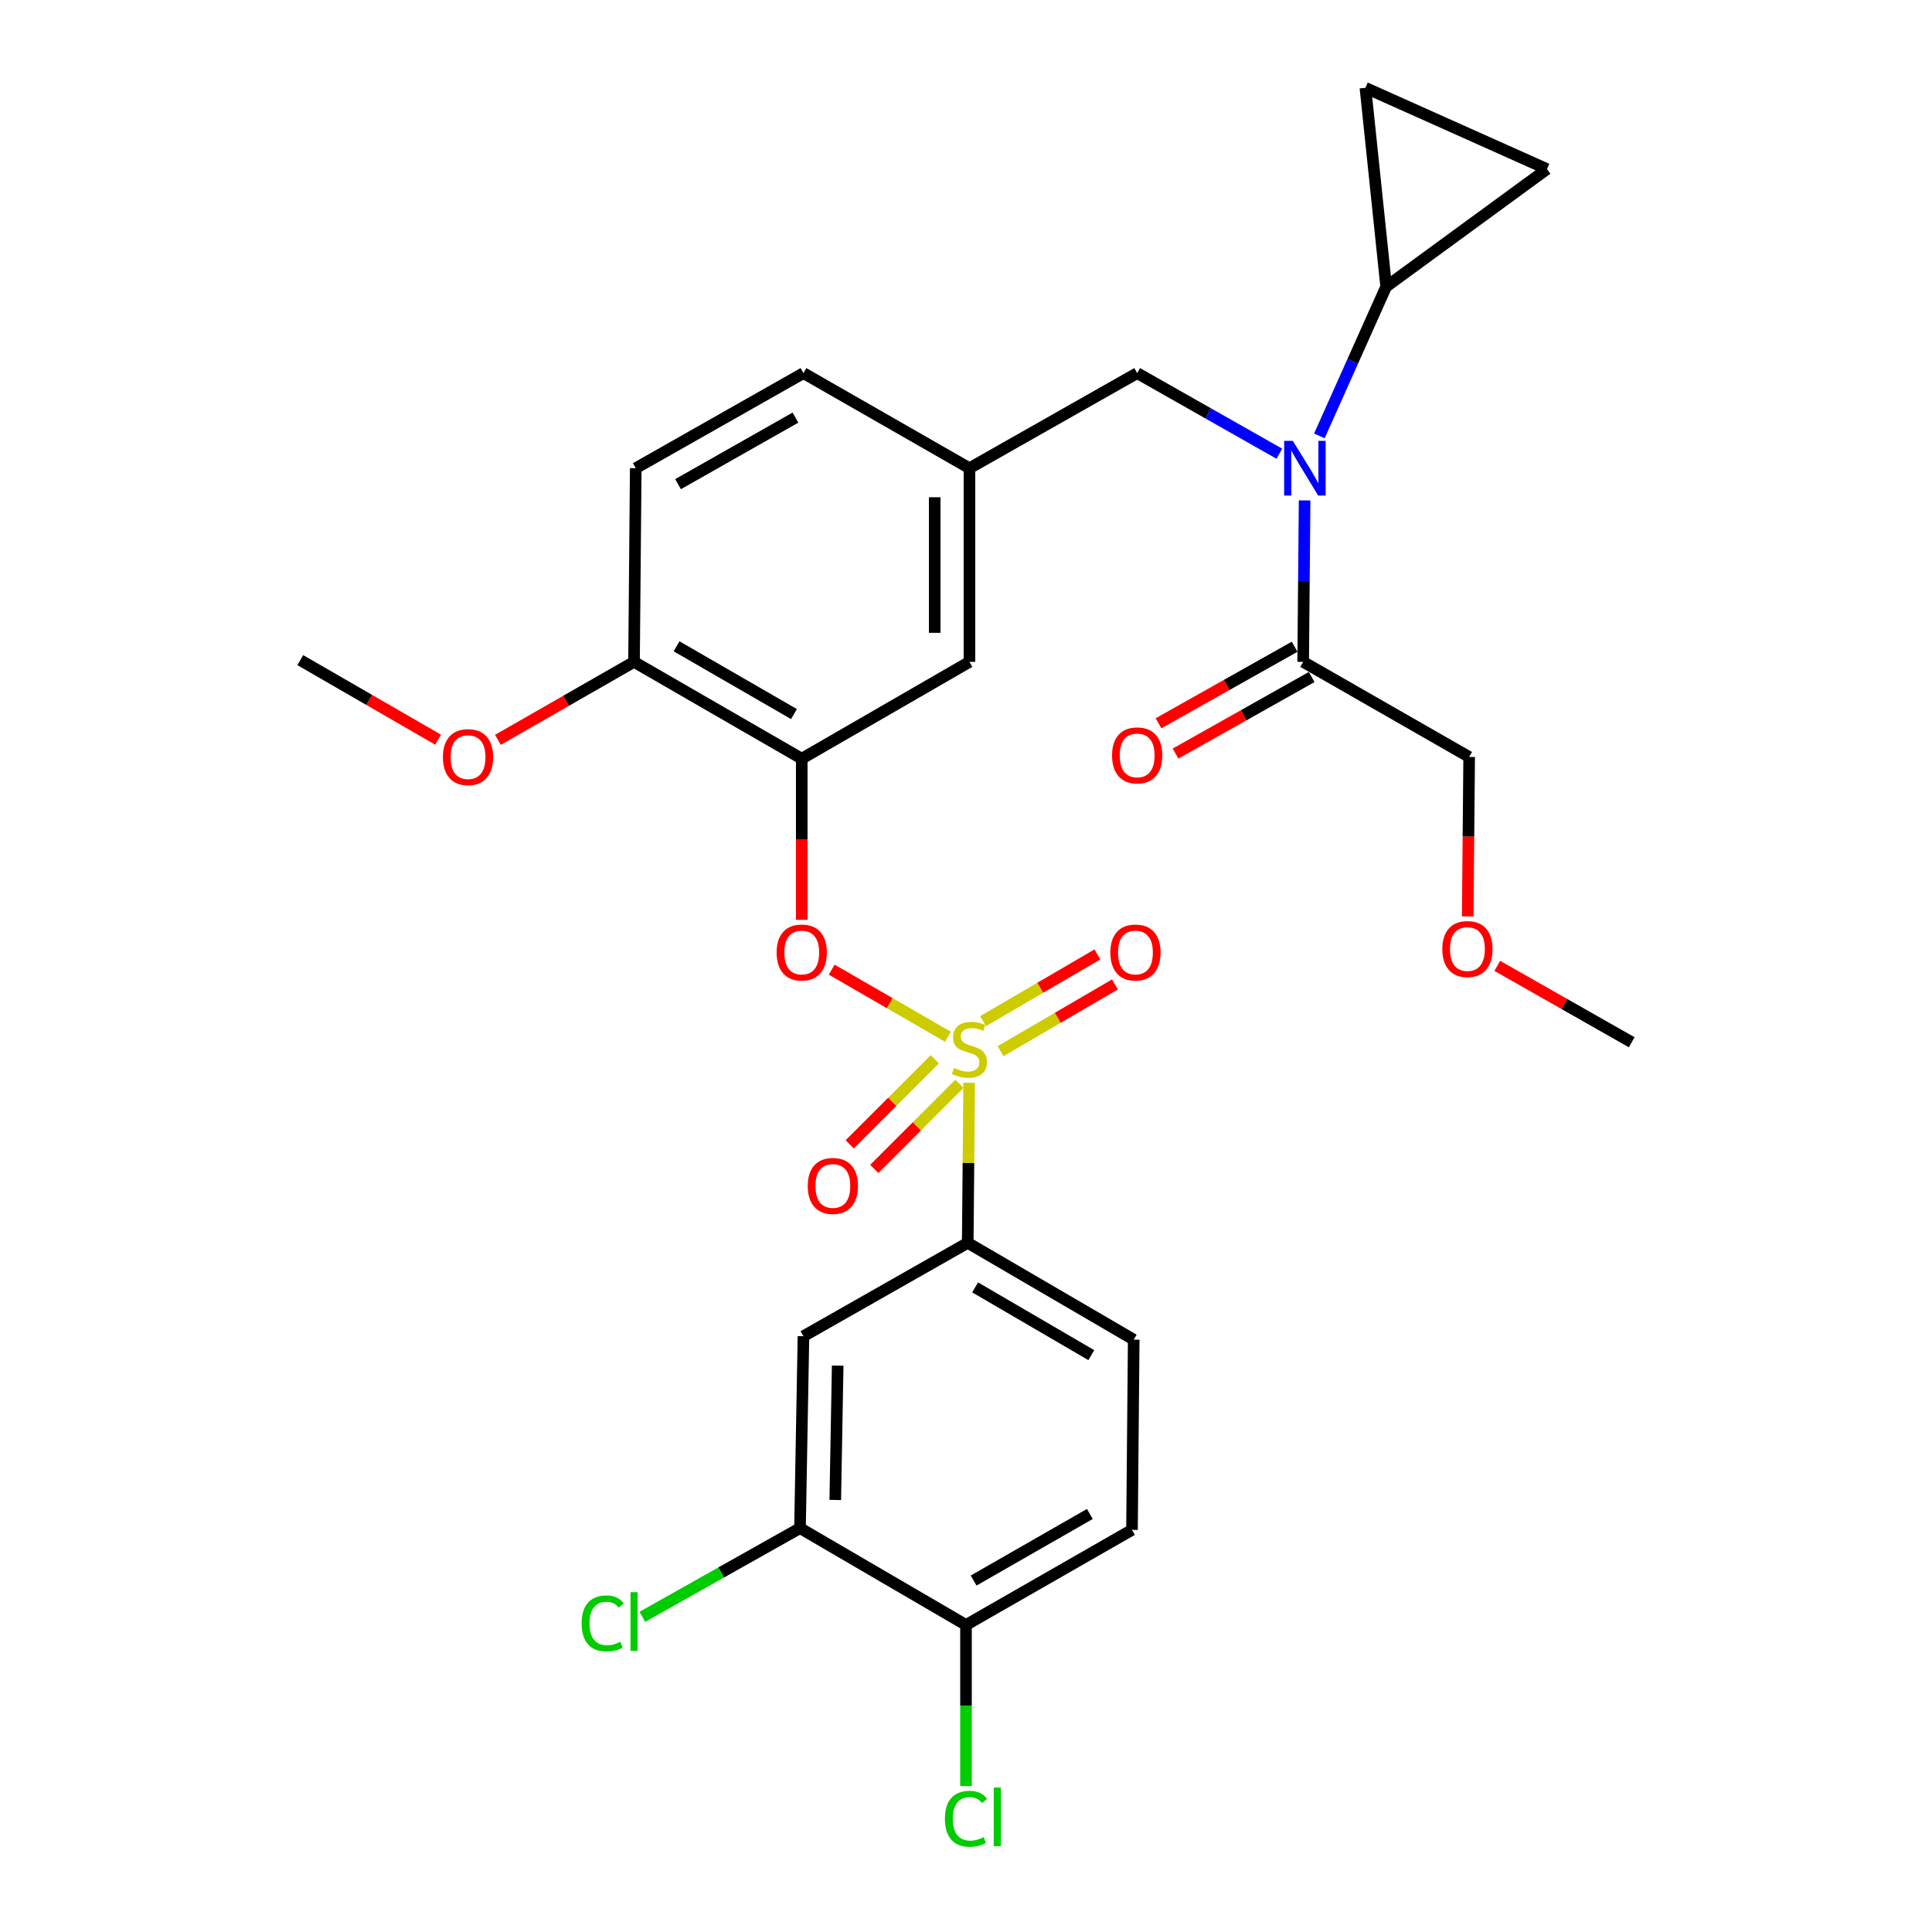 <?xml version='1.0' encoding='iso-8859-1'?>
<svg version='1.1' baseProfile='full'
              xmlns='http://www.w3.org/2000/svg'
                      xmlns:rdkit='http://www.rdkit.org/xml'
                      xmlns:xlink='http://www.w3.org/1999/xlink'
                  xml:space='preserve'
width='1000px' height='1000px' viewBox='0 0 1000 1000'>
<!-- END OF HEADER -->
<rect style='opacity:1.0;fill:#FFFFFF;stroke:none' width='1000' height='1000' x='0' y='0'> </rect>
<path class='bond-0' d='M 670.108,334.746 L 634.88,354.559' style='fill:none;fill-rule:evenodd;stroke:#000000;stroke-width:6px;stroke-linecap:butt;stroke-linejoin:miter;stroke-opacity:1' />
<path class='bond-0' d='M 634.88,354.559 L 599.653,374.373' style='fill:none;fill-rule:evenodd;stroke:#FF0000;stroke-width:6px;stroke-linecap:butt;stroke-linejoin:miter;stroke-opacity:1' />
<path class='bond-0' d='M 678.926,350.423 L 643.698,370.237' style='fill:none;fill-rule:evenodd;stroke:#000000;stroke-width:6px;stroke-linecap:butt;stroke-linejoin:miter;stroke-opacity:1' />
<path class='bond-0' d='M 643.698,370.237 L 608.471,390.051' style='fill:none;fill-rule:evenodd;stroke:#FF0000;stroke-width:6px;stroke-linecap:butt;stroke-linejoin:miter;stroke-opacity:1' />
<path class='bond-1' d='M 674.517,342.584 L 760.436,391.81' style='fill:none;fill-rule:evenodd;stroke:#000000;stroke-width:6px;stroke-linecap:butt;stroke-linejoin:miter;stroke-opacity:1' />
<path class='bond-2' d='M 674.517,342.584 L 674.891,300.798' style='fill:none;fill-rule:evenodd;stroke:#000000;stroke-width:6px;stroke-linecap:butt;stroke-linejoin:miter;stroke-opacity:1' />
<path class='bond-2' d='M 674.891,300.798 L 675.266,259.011' style='fill:none;fill-rule:evenodd;stroke:#0000FF;stroke-width:6px;stroke-linecap:butt;stroke-linejoin:miter;stroke-opacity:1' />
<path class='bond-3' d='M 588.597,193.12 L 501.789,242.345' style='fill:none;fill-rule:evenodd;stroke:#000000;stroke-width:6px;stroke-linecap:butt;stroke-linejoin:miter;stroke-opacity:1' />
<path class='bond-4' d='M 588.597,193.12 L 625.389,213.981' style='fill:none;fill-rule:evenodd;stroke:#000000;stroke-width:6px;stroke-linecap:butt;stroke-linejoin:miter;stroke-opacity:1' />
<path class='bond-4' d='M 625.389,213.981 L 662.181,234.841' style='fill:none;fill-rule:evenodd;stroke:#0000FF;stroke-width:6px;stroke-linecap:butt;stroke-linejoin:miter;stroke-opacity:1' />
<path class='bond-5' d='M 682.906,225.611 L 700.191,186.992' style='fill:none;fill-rule:evenodd;stroke:#0000FF;stroke-width:6px;stroke-linecap:butt;stroke-linejoin:miter;stroke-opacity:1' />
<path class='bond-5' d='M 700.191,186.992 L 717.476,148.372' style='fill:none;fill-rule:evenodd;stroke:#000000;stroke-width:6px;stroke-linecap:butt;stroke-linejoin:miter;stroke-opacity:1' />
<path class='bond-6' d='M 760.436,391.81 L 760.062,433.078' style='fill:none;fill-rule:evenodd;stroke:#000000;stroke-width:6px;stroke-linecap:butt;stroke-linejoin:miter;stroke-opacity:1' />
<path class='bond-6' d='M 760.062,433.078 L 759.689,474.346' style='fill:none;fill-rule:evenodd;stroke:#FF0000;stroke-width:6px;stroke-linecap:butt;stroke-linejoin:miter;stroke-opacity:1' />
<path class='bond-7' d='M 717.476,148.372 L 706.734,45.455' style='fill:none;fill-rule:evenodd;stroke:#000000;stroke-width:6px;stroke-linecap:butt;stroke-linejoin:miter;stroke-opacity:1' />
<path class='bond-8' d='M 717.476,148.372 L 800.707,87.515' style='fill:none;fill-rule:evenodd;stroke:#000000;stroke-width:6px;stroke-linecap:butt;stroke-linejoin:miter;stroke-opacity:1' />
<path class='bond-9' d='M 706.734,45.455 L 800.707,87.515' style='fill:none;fill-rule:evenodd;stroke:#000000;stroke-width:6px;stroke-linecap:butt;stroke-linejoin:miter;stroke-opacity:1' />
<path class='bond-10' d='M 415.87,193.12 L 329.061,242.345' style='fill:none;fill-rule:evenodd;stroke:#000000;stroke-width:6px;stroke-linecap:butt;stroke-linejoin:miter;stroke-opacity:1' />
<path class='bond-10' d='M 411.721,216.151 L 350.955,250.608' style='fill:none;fill-rule:evenodd;stroke:#000000;stroke-width:6px;stroke-linecap:butt;stroke-linejoin:miter;stroke-opacity:1' />
<path class='bond-11' d='M 415.87,193.12 L 501.789,242.345' style='fill:none;fill-rule:evenodd;stroke:#000000;stroke-width:6px;stroke-linecap:butt;stroke-linejoin:miter;stroke-opacity:1' />
<path class='bond-12' d='M 329.061,242.345 L 328.172,342.584' style='fill:none;fill-rule:evenodd;stroke:#000000;stroke-width:6px;stroke-linecap:butt;stroke-linejoin:miter;stroke-opacity:1' />
<path class='bond-13' d='M 328.172,342.584 L 414.98,392.699' style='fill:none;fill-rule:evenodd;stroke:#000000;stroke-width:6px;stroke-linecap:butt;stroke-linejoin:miter;stroke-opacity:1' />
<path class='bond-13' d='M 350.186,334.524 L 410.952,369.604' style='fill:none;fill-rule:evenodd;stroke:#000000;stroke-width:6px;stroke-linecap:butt;stroke-linejoin:miter;stroke-opacity:1' />
<path class='bond-14' d='M 328.172,342.584 L 292.95,362.764' style='fill:none;fill-rule:evenodd;stroke:#000000;stroke-width:6px;stroke-linecap:butt;stroke-linejoin:miter;stroke-opacity:1' />
<path class='bond-14' d='M 292.95,362.764 L 257.728,382.943' style='fill:none;fill-rule:evenodd;stroke:#FF0000;stroke-width:6px;stroke-linecap:butt;stroke-linejoin:miter;stroke-opacity:1' />
<path class='bond-15' d='M 414.98,392.699 L 501.789,342.584' style='fill:none;fill-rule:evenodd;stroke:#000000;stroke-width:6px;stroke-linecap:butt;stroke-linejoin:miter;stroke-opacity:1' />
<path class='bond-16' d='M 414.98,392.699 L 414.98,434.406' style='fill:none;fill-rule:evenodd;stroke:#000000;stroke-width:6px;stroke-linecap:butt;stroke-linejoin:miter;stroke-opacity:1' />
<path class='bond-16' d='M 414.98,434.406 L 414.98,476.112' style='fill:none;fill-rule:evenodd;stroke:#FF0000;stroke-width:6px;stroke-linecap:butt;stroke-linejoin:miter;stroke-opacity:1' />
<path class='bond-17' d='M 501.789,342.584 L 501.789,242.345' style='fill:none;fill-rule:evenodd;stroke:#000000;stroke-width:6px;stroke-linecap:butt;stroke-linejoin:miter;stroke-opacity:1' />
<path class='bond-17' d='M 483.801,327.549 L 483.801,257.381' style='fill:none;fill-rule:evenodd;stroke:#000000;stroke-width:6px;stroke-linecap:butt;stroke-linejoin:miter;stroke-opacity:1' />
<path class='bond-18' d='M 500.899,643.292 L 586.809,693.406' style='fill:none;fill-rule:evenodd;stroke:#000000;stroke-width:6px;stroke-linecap:butt;stroke-linejoin:miter;stroke-opacity:1' />
<path class='bond-18' d='M 504.722,666.346 L 564.859,701.426' style='fill:none;fill-rule:evenodd;stroke:#000000;stroke-width:6px;stroke-linecap:butt;stroke-linejoin:miter;stroke-opacity:1' />
<path class='bond-19' d='M 500.899,643.292 L 415.87,691.618' style='fill:none;fill-rule:evenodd;stroke:#000000;stroke-width:6px;stroke-linecap:butt;stroke-linejoin:miter;stroke-opacity:1' />
<path class='bond-20' d='M 500.899,643.292 L 501.267,601.865' style='fill:none;fill-rule:evenodd;stroke:#000000;stroke-width:6px;stroke-linecap:butt;stroke-linejoin:miter;stroke-opacity:1' />
<path class='bond-20' d='M 501.267,601.865 L 501.634,560.439' style='fill:none;fill-rule:evenodd;stroke:#CCCC00;stroke-width:6px;stroke-linecap:butt;stroke-linejoin:miter;stroke-opacity:1' />
<path class='bond-21' d='M 586.809,693.406 L 585.919,791.857' style='fill:none;fill-rule:evenodd;stroke:#000000;stroke-width:6px;stroke-linecap:butt;stroke-linejoin:miter;stroke-opacity:1' />
<path class='bond-22' d='M 415.87,691.618 L 414.081,790.957' style='fill:none;fill-rule:evenodd;stroke:#000000;stroke-width:6px;stroke-linecap:butt;stroke-linejoin:miter;stroke-opacity:1' />
<path class='bond-22' d='M 433.586,706.842 L 432.333,776.38' style='fill:none;fill-rule:evenodd;stroke:#000000;stroke-width:6px;stroke-linecap:butt;stroke-linejoin:miter;stroke-opacity:1' />
<path class='bond-23' d='M 500,841.082 L 414.081,790.957' style='fill:none;fill-rule:evenodd;stroke:#000000;stroke-width:6px;stroke-linecap:butt;stroke-linejoin:miter;stroke-opacity:1' />
<path class='bond-24' d='M 500,841.082 L 500,882.78' style='fill:none;fill-rule:evenodd;stroke:#000000;stroke-width:6px;stroke-linecap:butt;stroke-linejoin:miter;stroke-opacity:1' />
<path class='bond-24' d='M 500,882.78 L 500,924.478' style='fill:none;fill-rule:evenodd;stroke:#00CC00;stroke-width:6px;stroke-linecap:butt;stroke-linejoin:miter;stroke-opacity:1' />
<path class='bond-25' d='M 500,841.082 L 585.919,791.857' style='fill:none;fill-rule:evenodd;stroke:#000000;stroke-width:6px;stroke-linecap:butt;stroke-linejoin:miter;stroke-opacity:1' />
<path class='bond-25' d='M 503.946,818.091 L 564.09,783.633' style='fill:none;fill-rule:evenodd;stroke:#000000;stroke-width:6px;stroke-linecap:butt;stroke-linejoin:miter;stroke-opacity:1' />
<path class='bond-26' d='M 430.486,501.89 L 460.568,519.256' style='fill:none;fill-rule:evenodd;stroke:#FF0000;stroke-width:6px;stroke-linecap:butt;stroke-linejoin:miter;stroke-opacity:1' />
<path class='bond-26' d='M 460.568,519.256 L 490.65,536.622' style='fill:none;fill-rule:evenodd;stroke:#CCCC00;stroke-width:6px;stroke-linecap:butt;stroke-linejoin:miter;stroke-opacity:1' />
<path class='bond-27' d='M 517.887,544.075 L 547.487,526.81' style='fill:none;fill-rule:evenodd;stroke:#CCCC00;stroke-width:6px;stroke-linecap:butt;stroke-linejoin:miter;stroke-opacity:1' />
<path class='bond-27' d='M 547.487,526.81 L 577.087,509.544' style='fill:none;fill-rule:evenodd;stroke:#FF0000;stroke-width:6px;stroke-linecap:butt;stroke-linejoin:miter;stroke-opacity:1' />
<path class='bond-27' d='M 508.824,528.537 L 538.424,511.272' style='fill:none;fill-rule:evenodd;stroke:#CCCC00;stroke-width:6px;stroke-linecap:butt;stroke-linejoin:miter;stroke-opacity:1' />
<path class='bond-27' d='M 538.424,511.272 L 568.025,494.007' style='fill:none;fill-rule:evenodd;stroke:#FF0000;stroke-width:6px;stroke-linecap:butt;stroke-linejoin:miter;stroke-opacity:1' />
<path class='bond-28' d='M 483.849,548.275 L 461.834,570.293' style='fill:none;fill-rule:evenodd;stroke:#CCCC00;stroke-width:6px;stroke-linecap:butt;stroke-linejoin:miter;stroke-opacity:1' />
<path class='bond-28' d='M 461.834,570.293 L 439.819,592.311' style='fill:none;fill-rule:evenodd;stroke:#FF0000;stroke-width:6px;stroke-linecap:butt;stroke-linejoin:miter;stroke-opacity:1' />
<path class='bond-28' d='M 496.569,560.993 L 474.554,583.011' style='fill:none;fill-rule:evenodd;stroke:#CCCC00;stroke-width:6px;stroke-linecap:butt;stroke-linejoin:miter;stroke-opacity:1' />
<path class='bond-28' d='M 474.554,583.011 L 452.539,605.029' style='fill:none;fill-rule:evenodd;stroke:#FF0000;stroke-width:6px;stroke-linecap:butt;stroke-linejoin:miter;stroke-opacity:1' />
<path class='bond-29' d='M 414.081,790.957 L 373.278,813.914' style='fill:none;fill-rule:evenodd;stroke:#000000;stroke-width:6px;stroke-linecap:butt;stroke-linejoin:miter;stroke-opacity:1' />
<path class='bond-29' d='M 373.278,813.914 L 332.476,836.871' style='fill:none;fill-rule:evenodd;stroke:#00CC00;stroke-width:6px;stroke-linecap:butt;stroke-linejoin:miter;stroke-opacity:1' />
<path class='bond-30' d='M 226.746,382.857 L 191.09,362.271' style='fill:none;fill-rule:evenodd;stroke:#FF0000;stroke-width:6px;stroke-linecap:butt;stroke-linejoin:miter;stroke-opacity:1' />
<path class='bond-30' d='M 191.09,362.271 L 155.434,341.685' style='fill:none;fill-rule:evenodd;stroke:#000000;stroke-width:6px;stroke-linecap:butt;stroke-linejoin:miter;stroke-opacity:1' />
<path class='bond-31' d='M 774.982,499.927 L 809.774,519.701' style='fill:none;fill-rule:evenodd;stroke:#FF0000;stroke-width:6px;stroke-linecap:butt;stroke-linejoin:miter;stroke-opacity:1' />
<path class='bond-31' d='M 809.774,519.701 L 844.566,539.475' style='fill:none;fill-rule:evenodd;stroke:#000000;stroke-width:6px;stroke-linecap:butt;stroke-linejoin:miter;stroke-opacity:1' />
<path  class='atom-2' d='M 669.156 228.185
L 678.436 243.185
Q 679.356 244.665, 680.836 247.345
Q 682.316 250.025, 682.396 250.185
L 682.396 228.185
L 686.156 228.185
L 686.156 256.505
L 682.276 256.505
L 672.316 240.105
Q 671.156 238.185, 669.916 235.985
Q 668.716 233.785, 668.356 233.105
L 668.356 256.505
L 664.676 256.505
L 664.676 228.185
L 669.156 228.185
' fill='#0000FF'/>
<path  class='atom-3' d='M 575.597 390.99
Q 575.597 384.19, 578.957 380.39
Q 582.317 376.59, 588.597 376.59
Q 594.877 376.59, 598.237 380.39
Q 601.597 384.19, 601.597 390.99
Q 601.597 397.87, 598.197 401.79
Q 594.797 405.67, 588.597 405.67
Q 582.357 405.67, 578.957 401.79
Q 575.597 397.91, 575.597 390.99
M 588.597 402.47
Q 592.917 402.47, 595.237 399.59
Q 597.597 396.67, 597.597 390.99
Q 597.597 385.43, 595.237 382.63
Q 592.917 379.79, 588.597 379.79
Q 584.277 379.79, 581.917 382.59
Q 579.597 385.39, 579.597 390.99
Q 579.597 396.71, 581.917 399.59
Q 584.277 402.47, 588.597 402.47
' fill='#FF0000'/>
<path  class='atom-17' d='M 401.98 493.018
Q 401.98 486.218, 405.34 482.418
Q 408.7 478.618, 414.98 478.618
Q 421.26 478.618, 424.62 482.418
Q 427.98 486.218, 427.98 493.018
Q 427.98 499.898, 424.58 503.818
Q 421.18 507.698, 414.98 507.698
Q 408.74 507.698, 405.34 503.818
Q 401.98 499.938, 401.98 493.018
M 414.98 504.498
Q 419.3 504.498, 421.62 501.618
Q 423.98 498.698, 423.98 493.018
Q 423.98 487.458, 421.62 484.658
Q 419.3 481.818, 414.98 481.818
Q 410.66 481.818, 408.3 484.618
Q 405.98 487.418, 405.98 493.018
Q 405.98 498.738, 408.3 501.618
Q 410.66 504.498, 414.98 504.498
' fill='#FF0000'/>
<path  class='atom-18' d='M 493.789 552.773
Q 494.109 552.893, 495.429 553.453
Q 496.749 554.013, 498.189 554.373
Q 499.669 554.693, 501.109 554.693
Q 503.789 554.693, 505.349 553.413
Q 506.909 552.093, 506.909 549.813
Q 506.909 548.253, 506.109 547.293
Q 505.349 546.333, 504.149 545.813
Q 502.949 545.293, 500.949 544.693
Q 498.429 543.933, 496.909 543.213
Q 495.429 542.493, 494.349 540.973
Q 493.309 539.453, 493.309 536.893
Q 493.309 533.333, 495.709 531.133
Q 498.149 528.933, 502.949 528.933
Q 506.229 528.933, 509.949 530.493
L 509.029 533.573
Q 505.629 532.173, 503.069 532.173
Q 500.309 532.173, 498.789 533.333
Q 497.269 534.453, 497.309 536.413
Q 497.309 537.933, 498.069 538.853
Q 498.869 539.773, 499.989 540.293
Q 501.149 540.813, 503.069 541.413
Q 505.629 542.213, 507.149 543.013
Q 508.669 543.813, 509.749 545.453
Q 510.869 547.053, 510.869 549.813
Q 510.869 553.733, 508.229 555.853
Q 505.629 557.933, 501.269 557.933
Q 498.749 557.933, 496.829 557.373
Q 494.949 556.853, 492.709 555.933
L 493.789 552.773
' fill='#CCCC00'/>
<path  class='atom-19' d='M 574.708 493.018
Q 574.708 486.218, 578.068 482.418
Q 581.428 478.618, 587.708 478.618
Q 593.988 478.618, 597.348 482.418
Q 600.708 486.218, 600.708 493.018
Q 600.708 499.898, 597.308 503.818
Q 593.908 507.698, 587.708 507.698
Q 581.468 507.698, 578.068 503.818
Q 574.708 499.938, 574.708 493.018
M 587.708 504.498
Q 592.028 504.498, 594.348 501.618
Q 596.708 498.698, 596.708 493.018
Q 596.708 487.458, 594.348 484.658
Q 592.028 481.818, 587.708 481.818
Q 583.388 481.818, 581.028 484.618
Q 578.708 487.418, 578.708 493.018
Q 578.708 498.738, 581.028 501.618
Q 583.388 504.498, 587.708 504.498
' fill='#FF0000'/>
<path  class='atom-20' d='M 418.089 613.843
Q 418.089 607.043, 421.449 603.243
Q 424.809 599.443, 431.089 599.443
Q 437.369 599.443, 440.729 603.243
Q 444.089 607.043, 444.089 613.843
Q 444.089 620.723, 440.689 624.643
Q 437.289 628.523, 431.089 628.523
Q 424.849 628.523, 421.449 624.643
Q 418.089 620.763, 418.089 613.843
M 431.089 625.323
Q 435.409 625.323, 437.729 622.443
Q 440.089 619.523, 440.089 613.843
Q 440.089 608.283, 437.729 605.483
Q 435.409 602.643, 431.089 602.643
Q 426.769 602.643, 424.409 605.443
Q 422.089 608.243, 422.089 613.843
Q 422.089 619.563, 424.409 622.443
Q 426.769 625.323, 431.089 625.323
' fill='#FF0000'/>
<path  class='atom-23' d='M 489.08 941.402
Q 489.08 934.362, 492.36 930.682
Q 495.68 926.962, 501.96 926.962
Q 507.8 926.962, 510.92 931.082
L 508.28 933.242
Q 506 930.242, 501.96 930.242
Q 497.68 930.242, 495.4 933.122
Q 493.16 935.962, 493.16 941.402
Q 493.16 947.002, 495.48 949.882
Q 497.84 952.762, 502.4 952.762
Q 505.52 952.762, 509.16 950.882
L 510.28 953.882
Q 508.8 954.842, 506.56 955.402
Q 504.32 955.962, 501.84 955.962
Q 495.68 955.962, 492.36 952.202
Q 489.08 948.442, 489.08 941.402
' fill='#00CC00'/>
<path  class='atom-23' d='M 514.36 925.242
L 518.04 925.242
L 518.04 955.602
L 514.36 955.602
L 514.36 925.242
' fill='#00CC00'/>
<path  class='atom-24' d='M 301.052 840.273
Q 301.052 833.233, 304.332 829.553
Q 307.652 825.833, 313.932 825.833
Q 319.772 825.833, 322.892 829.953
L 320.252 832.113
Q 317.972 829.113, 313.932 829.113
Q 309.652 829.113, 307.372 831.993
Q 305.132 834.833, 305.132 840.273
Q 305.132 845.873, 307.452 848.753
Q 309.812 851.633, 314.372 851.633
Q 317.492 851.633, 321.132 849.753
L 322.252 852.753
Q 320.772 853.713, 318.532 854.273
Q 316.292 854.833, 313.812 854.833
Q 307.652 854.833, 304.332 851.073
Q 301.052 847.313, 301.052 840.273
' fill='#00CC00'/>
<path  class='atom-24' d='M 326.332 824.113
L 330.012 824.113
L 330.012 854.473
L 326.332 854.473
L 326.332 824.113
' fill='#00CC00'/>
<path  class='atom-25' d='M 229.252 391.89
Q 229.252 385.09, 232.612 381.29
Q 235.972 377.49, 242.252 377.49
Q 248.532 377.49, 251.892 381.29
Q 255.252 385.09, 255.252 391.89
Q 255.252 398.77, 251.852 402.69
Q 248.452 406.57, 242.252 406.57
Q 236.012 406.57, 232.612 402.69
Q 229.252 398.81, 229.252 391.89
M 242.252 403.37
Q 246.572 403.37, 248.892 400.49
Q 251.252 397.57, 251.252 391.89
Q 251.252 386.33, 248.892 383.53
Q 246.572 380.69, 242.252 380.69
Q 237.932 380.69, 235.572 383.49
Q 233.252 386.29, 233.252 391.89
Q 233.252 397.61, 235.572 400.49
Q 237.932 403.37, 242.252 403.37
' fill='#FF0000'/>
<path  class='atom-28' d='M 746.536 491.229
Q 746.536 484.429, 749.896 480.629
Q 753.256 476.829, 759.536 476.829
Q 765.816 476.829, 769.176 480.629
Q 772.536 484.429, 772.536 491.229
Q 772.536 498.109, 769.136 502.029
Q 765.736 505.909, 759.536 505.909
Q 753.296 505.909, 749.896 502.029
Q 746.536 498.149, 746.536 491.229
M 759.536 502.709
Q 763.856 502.709, 766.176 499.829
Q 768.536 496.909, 768.536 491.229
Q 768.536 485.669, 766.176 482.869
Q 763.856 480.029, 759.536 480.029
Q 755.216 480.029, 752.856 482.829
Q 750.536 485.629, 750.536 491.229
Q 750.536 496.949, 752.856 499.829
Q 755.216 502.709, 759.536 502.709
' fill='#FF0000'/>
</svg>

